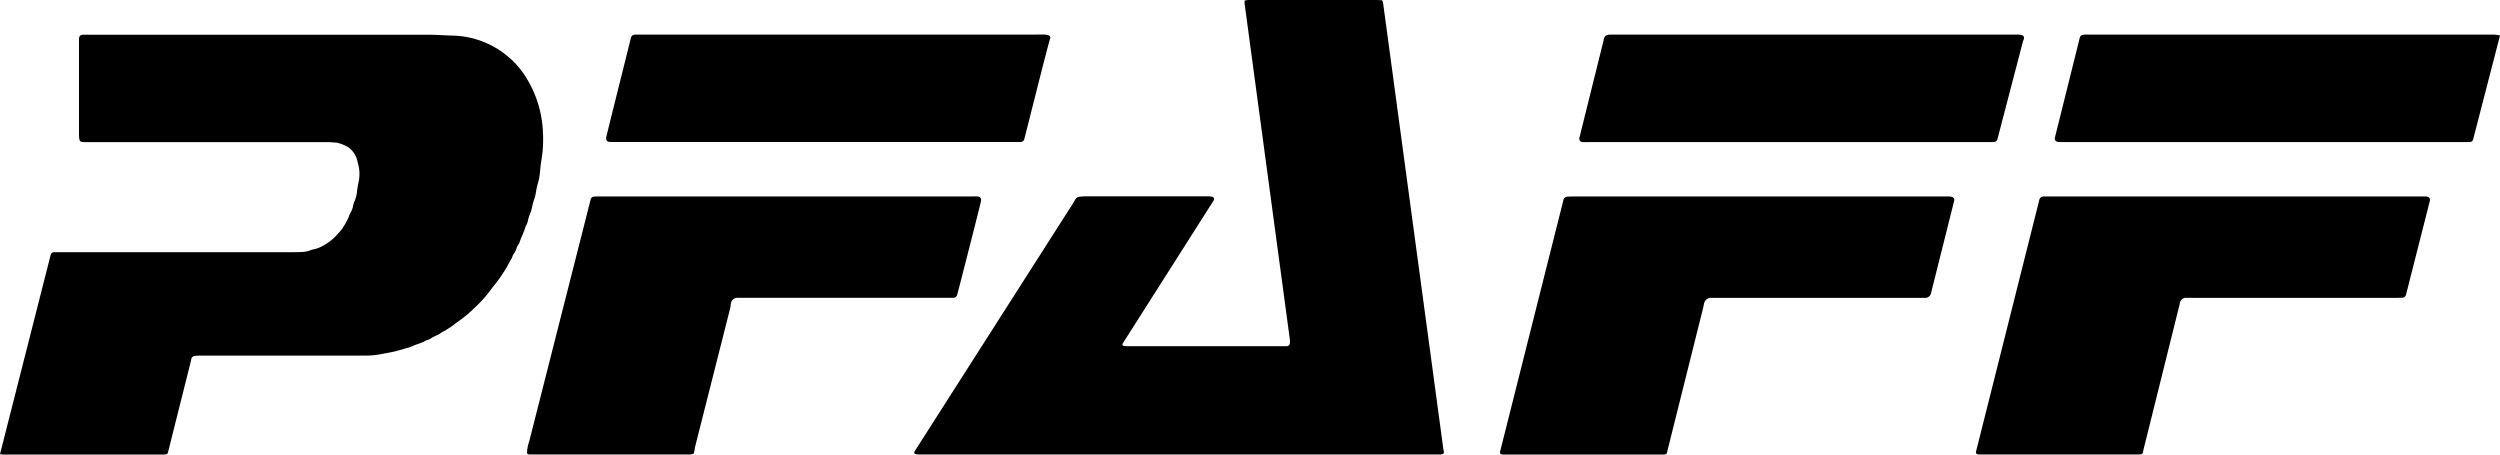 <svg xmlns="http://www.w3.org/2000/svg" width="128" height="23.271" viewBox="0 0 128 23.271">
  <g id="PFAFF" transform="translate(-31.868 -12.542)">
    <path id="Path_1" data-name="Path 1" d="M40.468,48.114a.131.131,0,0,1-.12.1c-.055.005-.111.007-.167.007H32.149a.907.907,0,0,1-.281-.021L34.462,38a.194.194,0,0,1,.188-.14c.056,0,.111,0,.167,0H46.905c.132,0,.265,0,.4-.009a1.3,1.3,0,0,0,.489-.1.211.211,0,0,1,.059-.02,1.755,1.755,0,0,0,.672-.271,2.408,2.408,0,0,0,.371-.267,3.961,3.961,0,0,0,.348-.357,1.43,1.43,0,0,0,.2-.268,2.932,2.932,0,0,0,.3-.566.34.34,0,0,1,.037-.1,1.249,1.249,0,0,0,.181-.485A.421.421,0,0,1,50,35.3a1.719,1.719,0,0,0,.151-.583c.019-.145.045-.289.073-.432a1.945,1.945,0,0,0-.028-.97.749.749,0,0,1-.029-.122,1.188,1.188,0,0,0-.475-.71,1.95,1.95,0,0,0-.6-.231c-.125-.007-.25-.02-.375-.025s-.251,0-.377,0H36.356c-.09,0-.181,0-.271-.01a.162.162,0,0,1-.155-.146,1.7,1.7,0,0,1-.018-.249q0-2.3,0-4.594c0-.091,0-.181,0-.272.007-.167.058-.218.23-.23.062,0,.125,0,.188,0q8.679,0,17.359,0c.425,0,.85.028,1.275.044a4.562,4.562,0,0,1,3.664,1.88,5.714,5.714,0,0,1,1.039,3.088,6.35,6.35,0,0,1-.077,1.394c-.041.226-.058.455-.081.684a2.739,2.739,0,0,1-.105.531,3.564,3.564,0,0,0-.1.469,2.115,2.115,0,0,1-.1.382,2.924,2.924,0,0,0-.1.382,1.641,1.641,0,0,1-.106.337,1.736,1.736,0,0,0-.093.3.9.9,0,0,1-.107.292.136.136,0,0,0-.02.036c-.068.248-.187.477-.276.717a.91.91,0,0,1-.112.245.44.44,0,0,0-.068.128.936.936,0,0,1-.166.334.423.423,0,0,0-.052.113.529.529,0,0,1-.038.1c-.094.138-.163.29-.246.434-.115.2-.242.388-.371.576-.09.131-.191.255-.289.381-.076.1-.158.194-.23.3a6.183,6.183,0,0,1-.726.8,6.4,6.4,0,0,1-.861.724c-.132.089-.254.192-.383.286-.039.029-.083.051-.124.077-.064.041-.127.084-.193.122a1.577,1.577,0,0,0-.182.1c-.171.135-.389.185-.564.312a.524.524,0,0,1-.113.054.672.672,0,0,0-.1.033c-.234.142-.506.191-.749.313a1.436,1.436,0,0,1-.238.074c-.126.038-.252.077-.38.112s-.228.062-.344.086c-.211.044-.423.084-.636.121a4,4,0,0,1-.435.058c-.195.012-.39.012-.585.012h-8.24a1.545,1.545,0,0,0-.249.021.193.193,0,0,0-.168.163c-.007.034-.014.068-.019.1Z" transform="translate(0 -12.407)"/>
    <path id="Path_2" data-name="Path 2" d="M876.736,26.955c.039-.176.084-.219.267-.233.062-.005.125,0,.188,0h20.644a1.64,1.64,0,0,1,.436.042l-1.379,5.331a.175.175,0,0,1-.174.127c-.07,0-.139,0-.209,0H876.157c-.132,0-.265,0-.4,0a.687.687,0,0,1-.145-.013.161.161,0,0,1-.133-.164.183.183,0,0,1,0-.042Z" transform="translate(-738.402 -12.407)"/>
    <path id="Path_3" data-name="Path 3" d="M431.222,12.677a1.084,1.084,0,0,0-.049-.123c-.108,0-.211-.011-.315-.011H424.5c-.07,0-.14,0-.209,0a1.526,1.526,0,0,0-.159.03c0,.063,0,.1,0,.145l2.323,17.236a.666.666,0,0,1,0,.125c-.012.138-.061.187-.2.19-.111,0-.223,0-.335,0h-7.759a1.428,1.428,0,0,1-.208-.015.086.086,0,0,1-.071-.109l4.642-7.3c.093-.1.05-.217-.092-.239a1.494,1.494,0,0,0-.229-.011h-1.318q-2.458,0-4.915,0a2.787,2.787,0,0,0-.312.023.247.247,0,0,0-.194.14,4.582,4.582,0,0,1-.262.425l-7.948,12.442c-.066.111-.04.164.092.178a2.266,2.266,0,0,0,.251.008h26.332c.07,0,.14,0,.209,0,.192-.014.224-.048.177-.235Z" transform="translate(-328.542)"/>
    <path id="Path_4" data-name="Path 4" d="M256.818,106.005a1.65,1.65,0,0,1-.066.314.847.847,0,0,1-.136.032c-.09.007-.181.006-.272.006h-7.8c-.063,0-.126,0-.188,0-.106-.008-.144-.047-.13-.145a1.969,1.969,0,0,1,.111-.53l3.149-12.4a.181.181,0,0,1,.154-.126.868.868,0,0,1,.125-.01c.084,0,.167,0,.251,0h18.948c.1,0,.209-.005.314,0,.149.01.215.087.19.236s-1.159,4.587-1.221,4.8a.21.21,0,0,1-.2.154c-.056,0-.111,0-.167,0H259.251c-.084,0-.168-.006-.251,0a.326.326,0,0,0-.335.284c-.017.082-.021.166-.039.247Z" transform="translate(-189.372 -70.545)"/>
    <path id="Path_5" data-name="Path 5" d="M865.062,98.184a.206.206,0,0,1-.2.151c-.09,0-.181.005-.272.005H854.213c-.125,0-.251-.005-.376,0a.316.316,0,0,0-.357.3l-1.863,7.491c-.035.21-.044.218-.248.228-.07,0-.139,0-.209,0h-7.8c-.07,0-.14,0-.209-.006s-.118-.049-.108-.124L846.294,93.3a.208.208,0,0,1,.205-.15c.084,0,.167,0,.251,0H865.97c.042,0,.084,0,.125,0,.141.014.21.084.19.219Z" transform="translate(-710.007 -70.548)"/>
    <path id="Path_6" data-name="Path 6" d="M669.768,98.143a.306.306,0,0,1-.311.2c-.1,0-.209,0-.314,0H658.914l-.356,0a.359.359,0,0,0-.4.292,1.393,1.393,0,0,0-.038.184l-1.847,7.389c-.017.109-.037.153-.176.156l-.167,0h-7.927c-.056,0-.112,0-.167,0-.1-.009-.136-.049-.121-.153l3.237-12.855a.217.217,0,0,1,.213-.193c.076-.006.153-.01.23-.011.16,0,.321,0,.481,0h18.553c.091,0,.181,0,.272,0a.558.558,0,0,1,.144.021.155.155,0,0,1,.12.192Z" transform="translate(-539.042 -70.55)"/>
    <path id="Path_7" data-name="Path 7" d="M680.225,32.015c0,.137.054.192.188.2s.251,0,.376,0H690.91v0h10.518a.216.216,0,0,0,.2-.129l1.318-5.048a.524.524,0,0,0,.042-.118.142.142,0,0,0-.1-.18.859.859,0,0,0-.206-.028c-.153,0-.307,0-.46,0l-20.325,0c-.035,0-.07,0-.1,0-.225.016-.287.077-.329.3Z" transform="translate(-567.497 -12.398)"/>
    <path id="Path_8" data-name="Path 8" d="M281.34,32.21c-.118,0-.237,0-.356,0a.8.8,0,0,1-.145-.01.162.162,0,0,1-.14-.158.218.218,0,0,1,0-.062c.039-.2,1.226-4.927,1.248-5.029.039-.189.082-.229.279-.243.055,0,.111,0,.167,0H302.7c.146,0,.293-.005.439,0a.682.682,0,0,1,.2.037.129.129,0,0,1,.088.184c-.08.175-1.25,4.892-1.324,5.138a.187.187,0,0,1-.186.141c-.07,0-.139,0-.209,0Z" transform="translate(-217.795 -12.396)"/>
  </g>
</svg>
